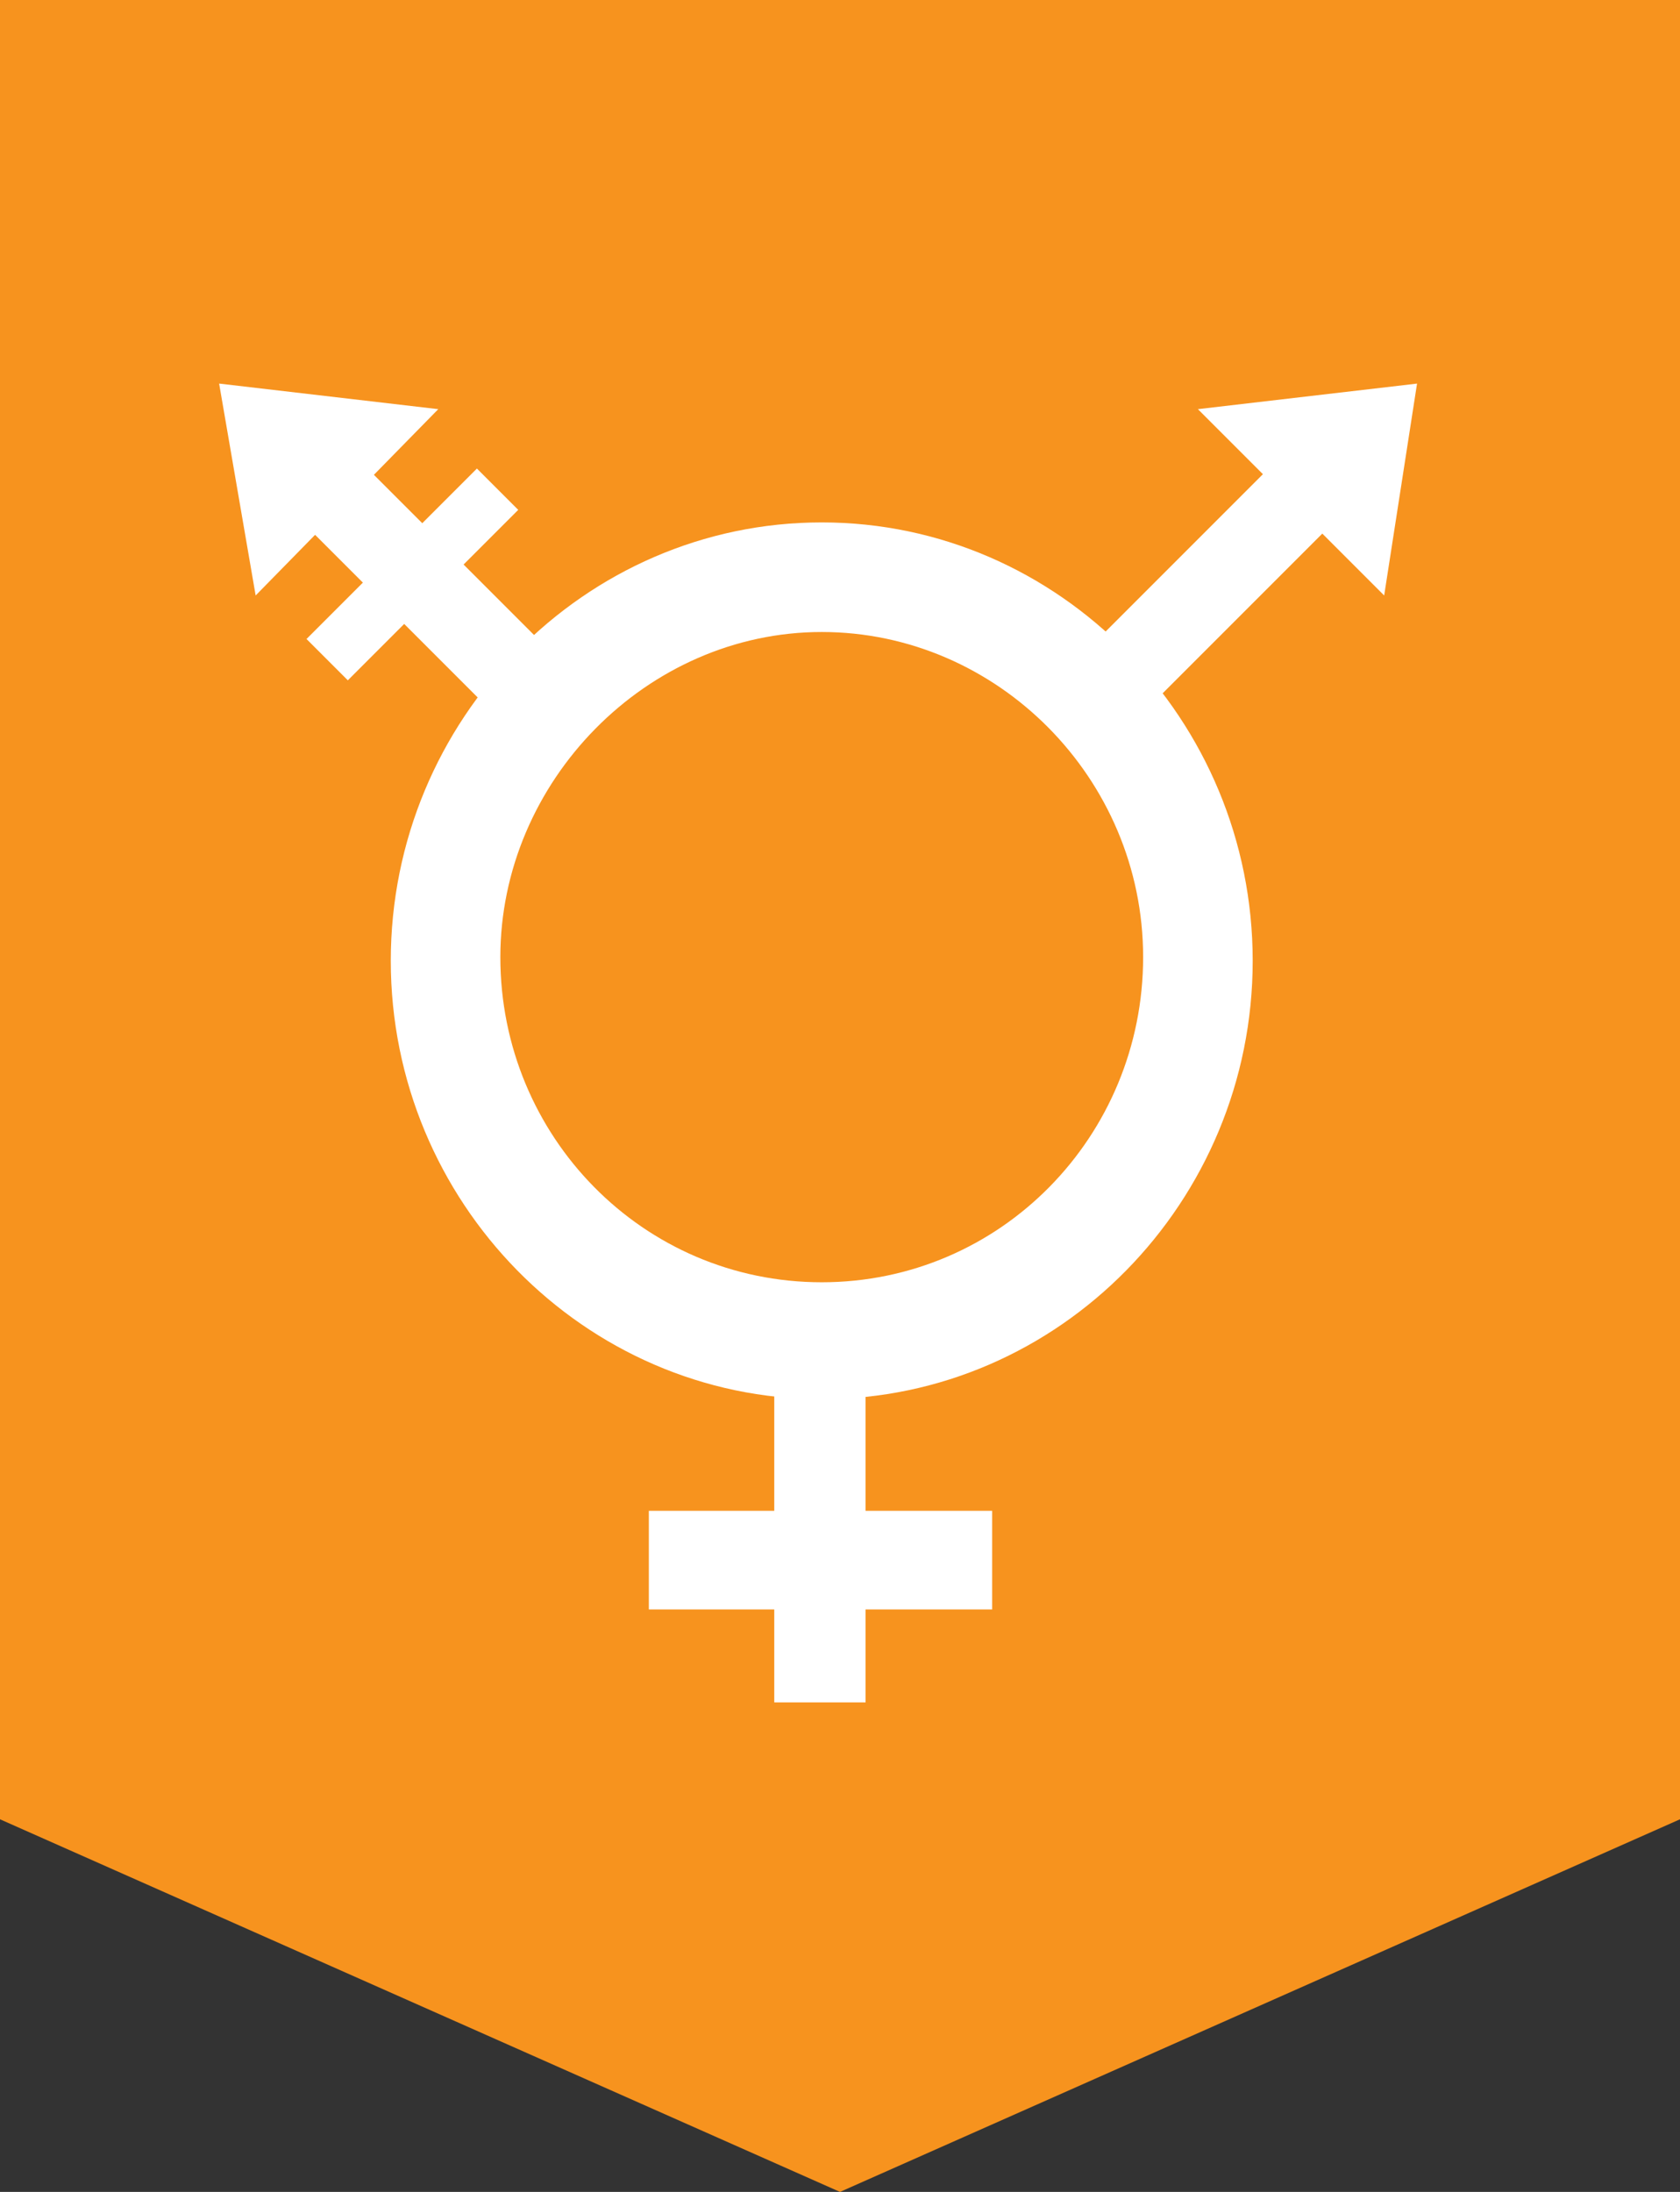 <?xml version="1.0" encoding="utf-8"?>
<!-- Generator: Adobe Illustrator 26.0.2, SVG Export Plug-In . SVG Version: 6.00 Build 0)  -->
<svg version="1.1" id="icon_x5F_daten" xmlns="http://www.w3.org/2000/svg" xmlns:xlink="http://www.w3.org/1999/xlink" x="0px"
	 y="0px" viewBox="0 0 46 60" style="enable-background:new 0 0 46 60;" xml:space="preserve">
<rect x="0" y="0" width="46" height="60" fill="#333333" stroke="none"/>
<style type="text/css">
	.st0{fill:#F7931E;}
	.st1{fill:#FFFFFF;}
</style>
<polygon class="st0" points="46,49.8 23,60 0,49.8 0,0 46,0 "/>
<g id="Ebene_2">
	<g>
		<g>
			<path class="st1" d="M22.5,17.3c4.8,0,8.8,4,8.8,8.9c0,4.9-3.9,8.9-8.8,8.9s-8.8-4-8.8-8.9C13.7,21.4,17.7,17.3,22.5,17.3
				 M22.5,14.3c-6.5,0-11.8,5.4-11.8,12s5.3,12,11.8,12s11.8-5.4,11.8-12S29,14.3,22.5,14.3L22.5,14.3z"/>
		</g>
		<rect x="21.2" y="37.8" class="st1" width="2.5" height="8.8"/>
		
			<rect x="21.2" y="38" transform="matrix(6.123234e-17 -1 1 6.123234e-17 -20.234 65.256)" class="st1" width="2.7" height="9.4"/>
	</g>
	<g>
		<rect x="10.2" y="11.7" transform="matrix(0.707 -0.707 0.707 0.707 -7.801 12.634)" class="st1" width="2.3" height="8"/>
		<polygon class="st1" points="12,11.2 7,16.3 6,10.5 		"/>
	</g>
	<g>
		
			<rect x="32.4" y="11.7" transform="matrix(-0.707 -0.707 0.707 -0.707 46.075 50.551)" class="st1" width="2.3" height="8"/>
		<polygon class="st1" points="32.8,11.2 37.9,16.3 38.8,10.5 		"/>
	</g>
	
		<rect x="10.6" y="12.4" transform="matrix(-0.707 -0.707 0.707 -0.707 8.251 34.884)" class="st1" width="1.6" height="6.6"/>
</g>
</svg>
